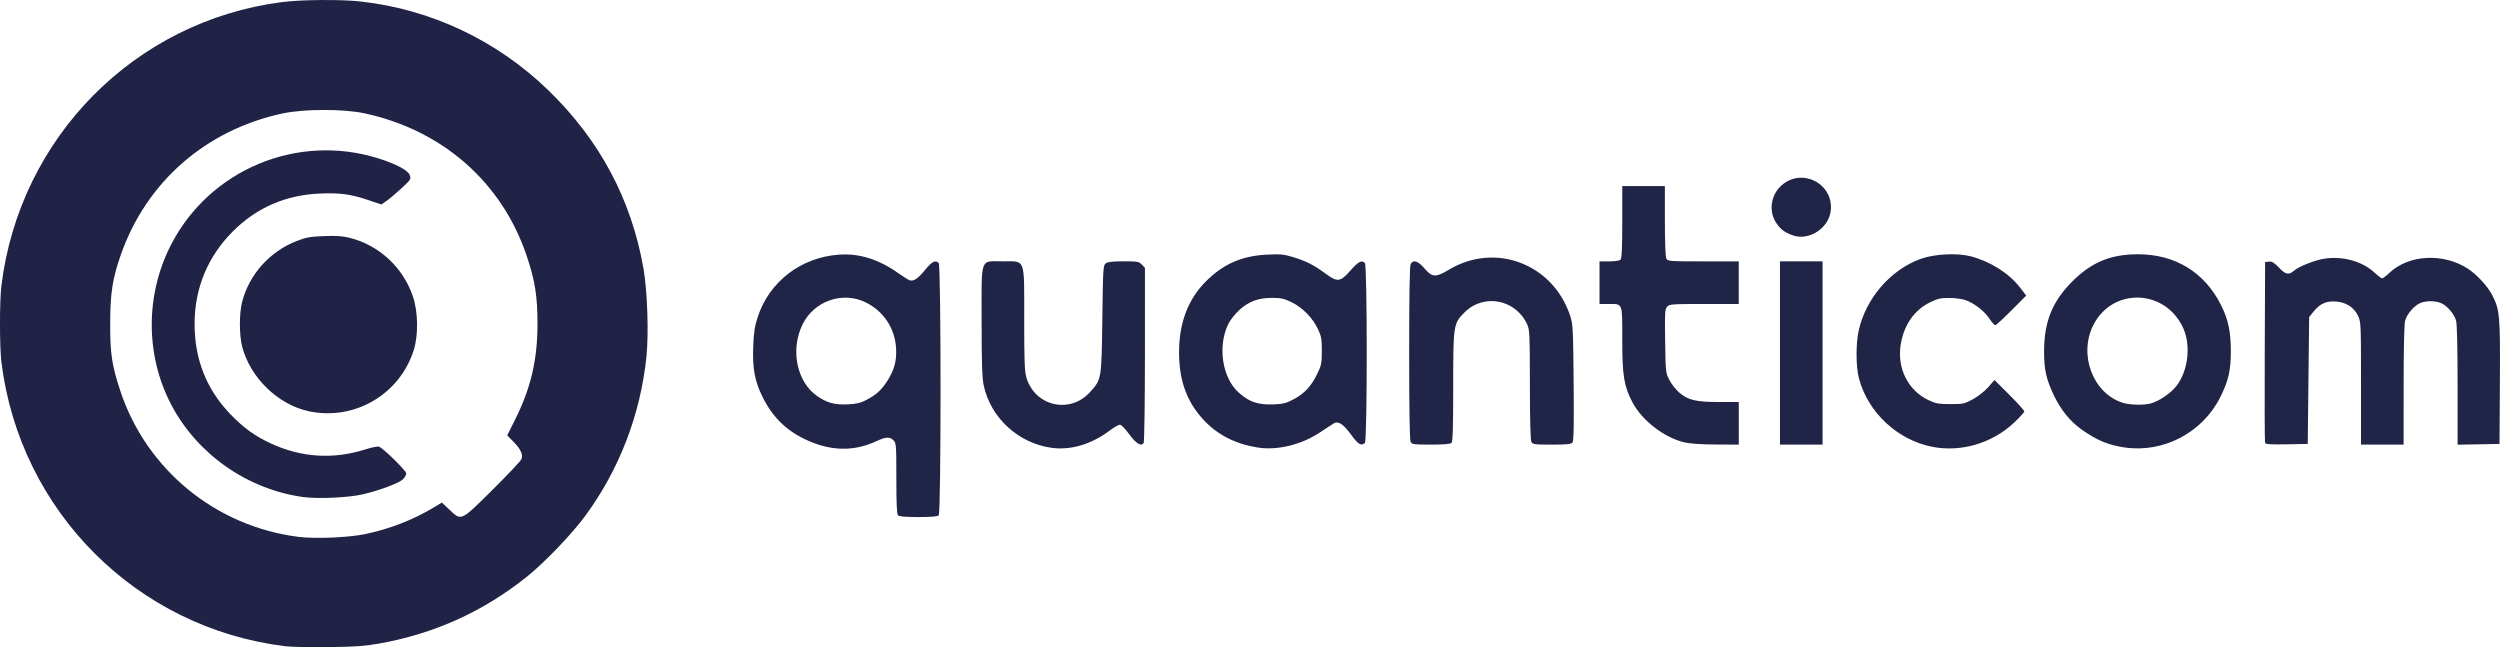 <?xml version="1.0" encoding="UTF-8" standalone="no"?>
<!-- Created with Inkscape (http://www.inkscape.org/) -->

<svg
   width="148.996mm"
   height="38.571mm"
   viewBox="0 0 148.996 38.571"
   version="1.1"
   id="svg1"
   xml:space="preserve"
   inkscape:export-filename="isologo.svg"
   inkscape:export-xdpi="96"
   inkscape:export-ydpi="96"
   xmlns:inkscape="http://www.inkscape.org/namespaces/inkscape"
   xmlns:sodipodi="http://sodipodi.sourceforge.net/DTD/sodipodi-0.dtd"
   xmlns="http://www.w3.org/2000/svg"
   xmlns:svg="http://www.w3.org/2000/svg"><sodipodi:namedview
     id="namedview1"
     pagecolor="#ffffff"
     bordercolor="#000000"
     borderopacity="0.25"
     inkscape:showpageshadow="2"
     inkscape:pageopacity="0.0"
     inkscape:pagecheckerboard="0"
     inkscape:deskcolor="#d1d1d1"
     inkscape:document-units="mm" /><defs
     id="defs1" /><g
     inkscape:label="Layer 1"
     inkscape:groupmode="layer"
     id="layer1"
     transform="translate(-28.518,-40.225)"><g
       id="g8"
       style="display:inline"><path
         style="fill:#202346;fill-opacity:1"
         d="M 45.533,78.74 C 36.672,77.668 29.702,70.699 28.603,61.814 c -0.114,-0.925 -0.114,-3.651 0,-4.576 1.091,-8.824 7.94,-15.749 16.701,-16.886 1.16,-0.151 3.508,-0.17 4.698,-0.039 4.214,0.464 8.156,2.333 11.227,5.322 3.045,2.964 4.92,6.485 5.638,10.59 0.234,1.339 0.32,3.882 0.178,5.258 -0.358,3.452 -1.612,6.714 -3.648,9.488 -0.802,1.092 -2.423,2.782 -3.479,3.626 -2.607,2.083 -5.506,3.396 -8.798,3.982 -0.846,0.151 -1.45,0.194 -3.006,0.214 -1.071,0.014 -2.233,-0.009 -2.582,-0.051 z m 4.712,-6.677 c 1.459,-0.298 2.89,-0.851 4.119,-1.591 l 0.491,-0.295 0.457,0.432 c 0.71,0.671 0.656,0.697 2.565,-1.198 0.903,-0.896 1.676,-1.716 1.717,-1.82 0.108,-0.273 -0.038,-0.593 -0.473,-1.038 l -0.374,-0.381 0.464,-0.926 c 0.945,-1.886 1.342,-3.578 1.34,-5.72 -0.001,-1.65 -0.141,-2.543 -0.628,-4.006 -1.467,-4.41 -5.008,-7.533 -9.685,-8.542 -1.242,-0.268 -3.607,-0.265 -4.874,0.007 -4.575,0.98 -8.12,4.075 -9.643,8.419 -0.496,1.414 -0.633,2.291 -0.636,4.08 -0.004,1.809 0.097,2.495 0.588,3.992 1.547,4.721 5.684,8.122 10.643,8.747 0.969,0.122 2.945,0.042 3.93,-0.16 z m -3.653,-2.214 c -3.323,-0.458 -6.306,-2.541 -7.861,-5.489 -1.548,-2.935 -1.559,-6.541 -0.031,-9.528 2.304,-4.502 7.545,-6.689 12.379,-5.164 1.064,0.336 1.763,0.711 1.862,1.001 0.08,0.232 0.054,0.272 -0.508,0.789 -0.326,0.3 -0.727,0.637 -0.891,0.75 l -0.299,0.205 -0.736,-0.25 c -1.078,-0.367 -1.711,-0.453 -2.932,-0.402 -2.037,0.087 -3.761,0.837 -5.18,2.256 -1.501,1.501 -2.28,3.387 -2.28,5.518 0,2.096 0.702,3.877 2.107,5.348 0.784,0.821 1.455,1.311 2.412,1.759 1.812,0.849 3.729,0.976 5.64,0.372 0.376,-0.119 0.75,-0.195 0.829,-0.169 0.246,0.081 1.627,1.435 1.627,1.596 0,0.083 -0.087,0.239 -0.193,0.345 -0.233,0.233 -1.442,0.684 -2.432,0.908 -0.852,0.193 -2.662,0.273 -3.514,0.155 z m 0.315,-5.118 c -1.831,-0.398 -3.479,-2.001 -3.957,-3.85 -0.179,-0.693 -0.18,-1.982 -0.001,-2.667 0.426,-1.633 1.63,-2.983 3.219,-3.612 0.585,-0.231 0.811,-0.273 1.653,-0.306 0.726,-0.029 1.116,-0.003 1.524,0.099 1.762,0.442 3.18,1.75 3.776,3.48 0.317,0.921 0.341,2.315 0.055,3.217 -0.841,2.655 -3.553,4.229 -6.27,3.639 z"
         id="path11"
         sodipodi:nodetypes="sssssssssssssscscsssscsssscssssccssssssscssssssssssssscscsscsscc" /><path
         style="fill:#202446;fill-opacity:1"
         d="m 82.041,70.938 c -0.074,-0.074 -0.102,-0.681 -0.102,-2.201 0,-1.987 -0.009,-2.109 -0.169,-2.269 -0.224,-0.224 -0.454,-0.213 -1.016,0.049 -1.373,0.64 -2.778,0.6 -4.276,-0.121 -1.162,-0.56 -1.964,-1.373 -2.549,-2.587 -0.435,-0.902 -0.568,-1.648 -0.521,-2.914 0.032,-0.86 0.085,-1.212 0.267,-1.769 0.69,-2.116 2.575,-3.564 4.851,-3.725 1.203,-0.085 2.358,0.276 3.527,1.102 0.287,0.203 0.589,0.393 0.671,0.423 0.236,0.086 0.497,-0.088 0.937,-0.626 0.405,-0.495 0.605,-0.595 0.802,-0.398 0.147,0.147 0.147,14.89 0,15.037 -0.069,0.069 -0.461,0.102 -1.211,0.102 -0.75,0 -1.142,-0.033 -1.211,-0.102 z m -1.913,-6.864 c 0.586,-0.3 0.896,-0.574 1.242,-1.1 0.442,-0.672 0.597,-1.233 0.553,-2 -0.068,-1.183 -0.747,-2.205 -1.812,-2.729 -1.374,-0.676 -3.074,-0.083 -3.761,1.312 -0.742,1.506 -0.348,3.434 0.872,4.274 0.586,0.403 1.034,0.526 1.796,0.494 0.525,-0.022 0.775,-0.079 1.11,-0.25 z m 11.082,2.843 c -1.991,-0.264 -3.656,-1.79 -4.066,-3.727 -0.094,-0.442 -0.122,-1.324 -0.123,-3.813 -0.002,-3.914 -0.12,-3.577 1.262,-3.577 1.376,0 1.276,-0.27 1.276,3.467 0,2.462 0.024,3.102 0.129,3.456 0.51,1.718 2.599,2.196 3.796,0.868 0.686,-0.761 0.684,-0.745 0.731,-4.349 0.04,-3.047 0.05,-3.209 0.207,-3.323 0.117,-0.086 0.421,-0.12 1.065,-0.12 0.832,0 0.914,0.015 1.084,0.196 l 0.184,0.196 -0.001,5.159 c -7.13e-4,2.838 -0.035,5.212 -0.076,5.277 -0.143,0.225 -0.466,0.026 -0.874,-0.538 -0.22,-0.304 -0.464,-0.553 -0.543,-0.553 -0.078,0 -0.339,0.148 -0.579,0.329 -1.107,0.836 -2.323,1.203 -3.474,1.051 z m 12.261,-0.021 c -1.302,-0.205 -2.372,-0.746 -3.19,-1.613 -1.024,-1.085 -1.493,-2.363 -1.493,-4.064 0,-1.751 0.54,-3.171 1.609,-4.233 1.045,-1.038 2.143,-1.515 3.654,-1.587 0.771,-0.037 0.993,-0.015 1.522,0.145 0.776,0.236 1.242,0.471 1.915,0.967 0.744,0.548 0.901,0.532 1.512,-0.16 0.483,-0.547 0.668,-0.643 0.863,-0.449 0.147,0.147 0.147,10.572 0,10.719 -0.207,0.207 -0.4,0.092 -0.826,-0.494 -0.446,-0.614 -0.75,-0.819 -1.004,-0.681 -0.079,0.043 -0.447,0.282 -0.82,0.532 -1.12,0.752 -2.556,1.105 -3.741,0.918 z m 2.16,-2.882 c 0.639,-0.341 1.043,-0.78 1.401,-1.525 0.239,-0.497 0.265,-0.628 0.265,-1.355 0,-0.695 -0.031,-0.87 -0.227,-1.288 -0.312,-0.666 -0.912,-1.282 -1.559,-1.601 -0.447,-0.22 -0.636,-0.264 -1.159,-0.267 -0.832,-0.005 -1.406,0.206 -1.978,0.727 -0.249,0.227 -0.54,0.601 -0.659,0.847 -0.636,1.315 -0.353,3.183 0.614,4.057 0.635,0.574 1.152,0.751 2.089,0.716 0.579,-0.022 0.755,-0.067 1.213,-0.311 z m 38.072,2.845 c -2.095,-0.4 -3.872,-2.059 -4.401,-4.109 -0.18,-0.697 -0.182,-2.078 -0.003,-2.853 0.443,-1.923 1.913,-3.609 3.701,-4.247 0.813,-0.29 2.145,-0.359 2.953,-0.153 1.164,0.297 2.298,1.011 2.951,1.859 l 0.374,0.486 -0.881,0.884 c -0.484,0.486 -0.919,0.883 -0.967,0.882 -0.047,-10e-4 -0.2,-0.175 -0.34,-0.386 -0.297,-0.449 -0.887,-0.911 -1.409,-1.103 -0.212,-0.078 -0.632,-0.136 -0.987,-0.136 -0.523,-5.91e-4 -0.701,0.04 -1.16,0.266 -0.938,0.462 -1.558,1.364 -1.739,2.53 -0.219,1.414 0.447,2.727 1.678,3.303 0.419,0.196 0.593,0.227 1.289,0.227 0.756,0 0.837,-0.018 1.341,-0.291 0.306,-0.166 0.697,-0.474 0.91,-0.718 l 0.374,-0.427 0.889,0.886 c 0.489,0.487 0.889,0.931 0.889,0.985 0,0.054 -0.284,0.364 -0.63,0.688 -1.296,1.21 -3.13,1.752 -4.831,1.427 z m 11.43,0.033 c -0.984,-0.148 -1.65,-0.427 -2.558,-1.071 -0.676,-0.479 -1.236,-1.167 -1.643,-2.02 -0.461,-0.965 -0.59,-1.536 -0.59,-2.625 -9.8e-4,-1.777 0.491,-2.993 1.696,-4.193 1.14,-1.135 2.281,-1.604 3.9,-1.604 2.215,0 3.968,1.071 4.946,3.021 0.432,0.861 0.587,1.582 0.589,2.734 0.002,1.162 -0.139,1.781 -0.633,2.767 -1.057,2.112 -3.397,3.338 -5.708,2.99 z m 1.567,-2.623 c 0.514,-0.143 1.208,-0.619 1.543,-1.059 0.693,-0.911 0.86,-2.406 0.385,-3.444 -1.067,-2.327 -4.206,-2.427 -5.35,-0.169 -0.896,1.769 -0.021,4.079 1.756,4.634 0.425,0.133 1.257,0.152 1.667,0.038 z m -44.11,2.29 c -0.058,-0.108 -0.088,-1.921 -0.088,-5.297 0,-3.377 0.03,-5.19 0.088,-5.297 0.152,-0.284 0.435,-0.196 0.827,0.26 0.462,0.536 0.666,0.548 1.439,0.082 2.758,-1.664 6.199,-0.373 7.233,2.712 0.175,0.522 0.186,0.726 0.215,4.006 0.023,2.59 0.006,3.486 -0.07,3.577 -0.079,0.095 -0.352,0.122 -1.231,0.122 -1.03,0 -1.137,-0.014 -1.217,-0.164 -0.056,-0.105 -0.088,-1.337 -0.089,-3.408 -0.002,-2.957 -0.015,-3.274 -0.156,-3.583 -0.687,-1.507 -2.588,-1.876 -3.739,-0.726 -0.665,0.665 -0.675,0.733 -0.675,4.449 0,2.398 -0.026,3.254 -0.102,3.329 -0.069,0.069 -0.464,0.102 -1.225,0.102 -1.024,0 -1.131,-0.014 -1.211,-0.164 z m 16.308,0.03 c -1.205,-0.292 -2.513,-1.301 -3.084,-2.379 -0.511,-0.966 -0.612,-1.584 -0.612,-3.762 0,-2.224 0.047,-2.106 -0.841,-2.106 h -0.514 v -1.27 -1.27 h 0.576 c 0.335,0 0.618,-0.043 0.677,-0.102 0.074,-0.074 0.102,-0.691 0.102,-2.244 v -2.142 h 1.27 1.27 v 2.08 c 0,1.272 0.034,2.144 0.088,2.244 0.083,0.155 0.198,0.164 2.201,0.164 h 2.114 v 1.27 1.27 h -2.061 c -1.926,0 -2.071,0.011 -2.208,0.163 -0.133,0.146 -0.144,0.351 -0.118,2.053 0.029,1.864 0.032,1.897 0.258,2.325 0.126,0.239 0.39,0.573 0.588,0.743 0.522,0.447 0.995,0.558 2.372,0.558 h 1.17 v 1.27 1.27 l -1.376,-0.007 c -0.874,-0.004 -1.557,-0.051 -1.872,-0.127 z m 5.703,-5.327 v -5.461 h 1.27 1.27 v 5.461 5.461 h -1.27 -1.27 z m 28.911,5.357 c -0.023,-0.059 -0.032,-2.508 -0.019,-5.442 l 0.022,-5.334 0.229,-0.026 c 0.18,-0.021 0.31,0.058 0.607,0.368 0.394,0.412 0.577,0.444 0.901,0.162 0.287,-0.251 1.263,-0.63 1.826,-0.71 1.104,-0.156 2.231,0.164 2.968,0.843 0.201,0.186 0.402,0.337 0.445,0.337 0.044,0 0.245,-0.154 0.446,-0.342 1.154,-1.077 3.188,-1.184 4.65,-0.245 0.539,0.346 1.199,1.061 1.467,1.589 0.449,0.887 0.477,1.205 0.453,5.197 l -0.022,3.666 -1.249,0.023 -1.249,0.023 -4.7e-4,-3.537 c -2.9e-4,-2.207 -0.034,-3.657 -0.089,-3.857 -0.111,-0.398 -0.539,-0.896 -0.901,-1.047 -0.35,-0.146 -0.886,-0.146 -1.236,0 -0.362,0.151 -0.791,0.65 -0.901,1.047 -0.055,0.2 -0.089,1.649 -0.089,3.855 l -4.7e-4,3.535 h -1.27 -1.27 v -3.656 c 0,-3.553 -0.005,-3.667 -0.18,-4.027 -0.246,-0.509 -0.714,-0.807 -1.331,-0.847 -0.571,-0.037 -0.936,0.131 -1.324,0.61 l -0.256,0.316 -0.042,3.781 -0.042,3.781 -1.251,0.023 c -0.954,0.018 -1.26,-0.002 -1.292,-0.085 z M 135.344,54.245 c -0.477,-0.177 -0.719,-0.361 -0.966,-0.735 -0.461,-0.697 -0.329,-1.653 0.308,-2.229 1.201,-1.085 3.099,-0.134 2.945,1.475 -0.102,1.066 -1.309,1.851 -2.287,1.488 z"
         id="path8" /></g></g></svg>
